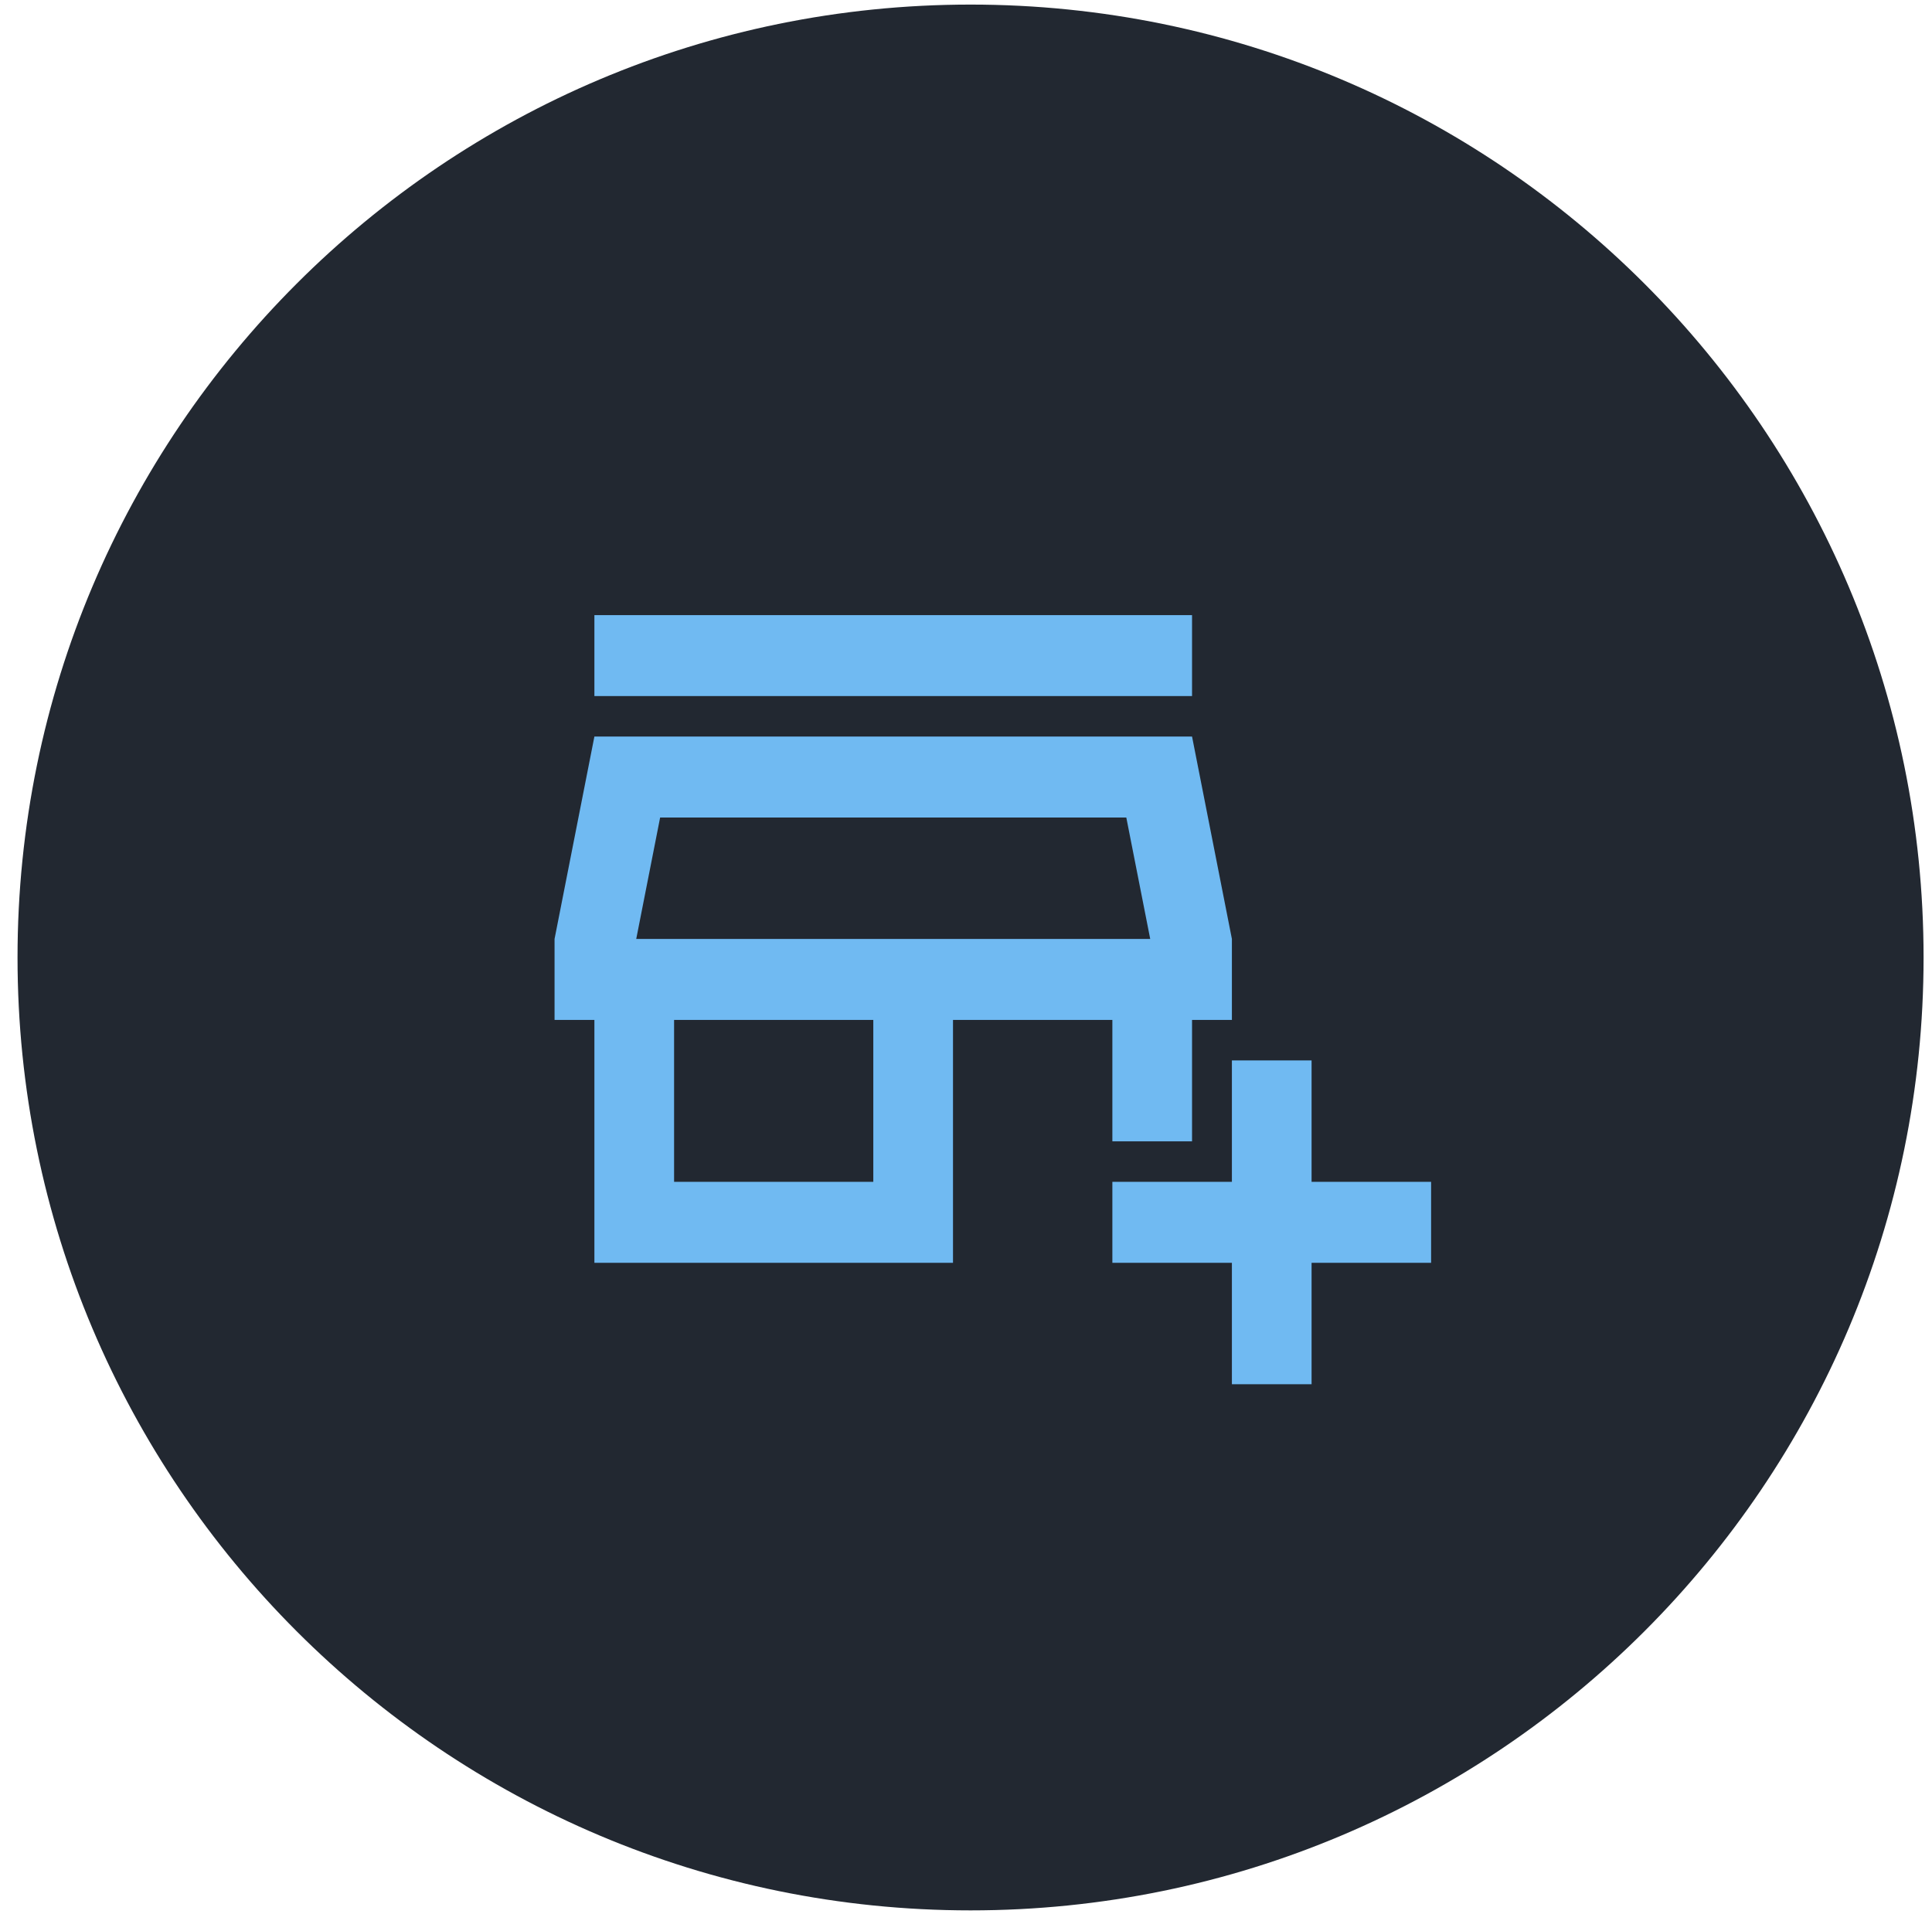 <svg width="108" height="107" viewBox="0 0 108 107" fill="none" xmlns="http://www.w3.org/2000/svg">
<path fill-rule="evenodd" clip-rule="evenodd" d="M54.255 106.804C83.677 106.804 107.529 82.952 107.529 53.53C107.529 24.107 83.677 0.256 54.255 0.256C24.832 0.256 0.98 24.107 0.98 53.53C0.98 82.952 24.832 106.804 54.255 106.804Z" fill="#222831"/>
<path d="M68.864 77.389V70.599H62.182V66.073H68.864V59.284H73.318V66.073H80V70.599H73.318V77.389H68.864ZM33.227 70.599V57.02H31V52.494L33.227 41.178H66.636L68.864 52.494V57.02H66.636V63.81H62.182V57.02H53.273V70.599H33.227ZM37.682 66.073H48.818V57.02H37.682V66.073ZM33.227 38.915V34.389H66.636V38.915H33.227ZM35.566 52.494H64.298L62.961 45.705H36.902L35.566 52.494Z" fill="#70BAF2"/>
</svg>
